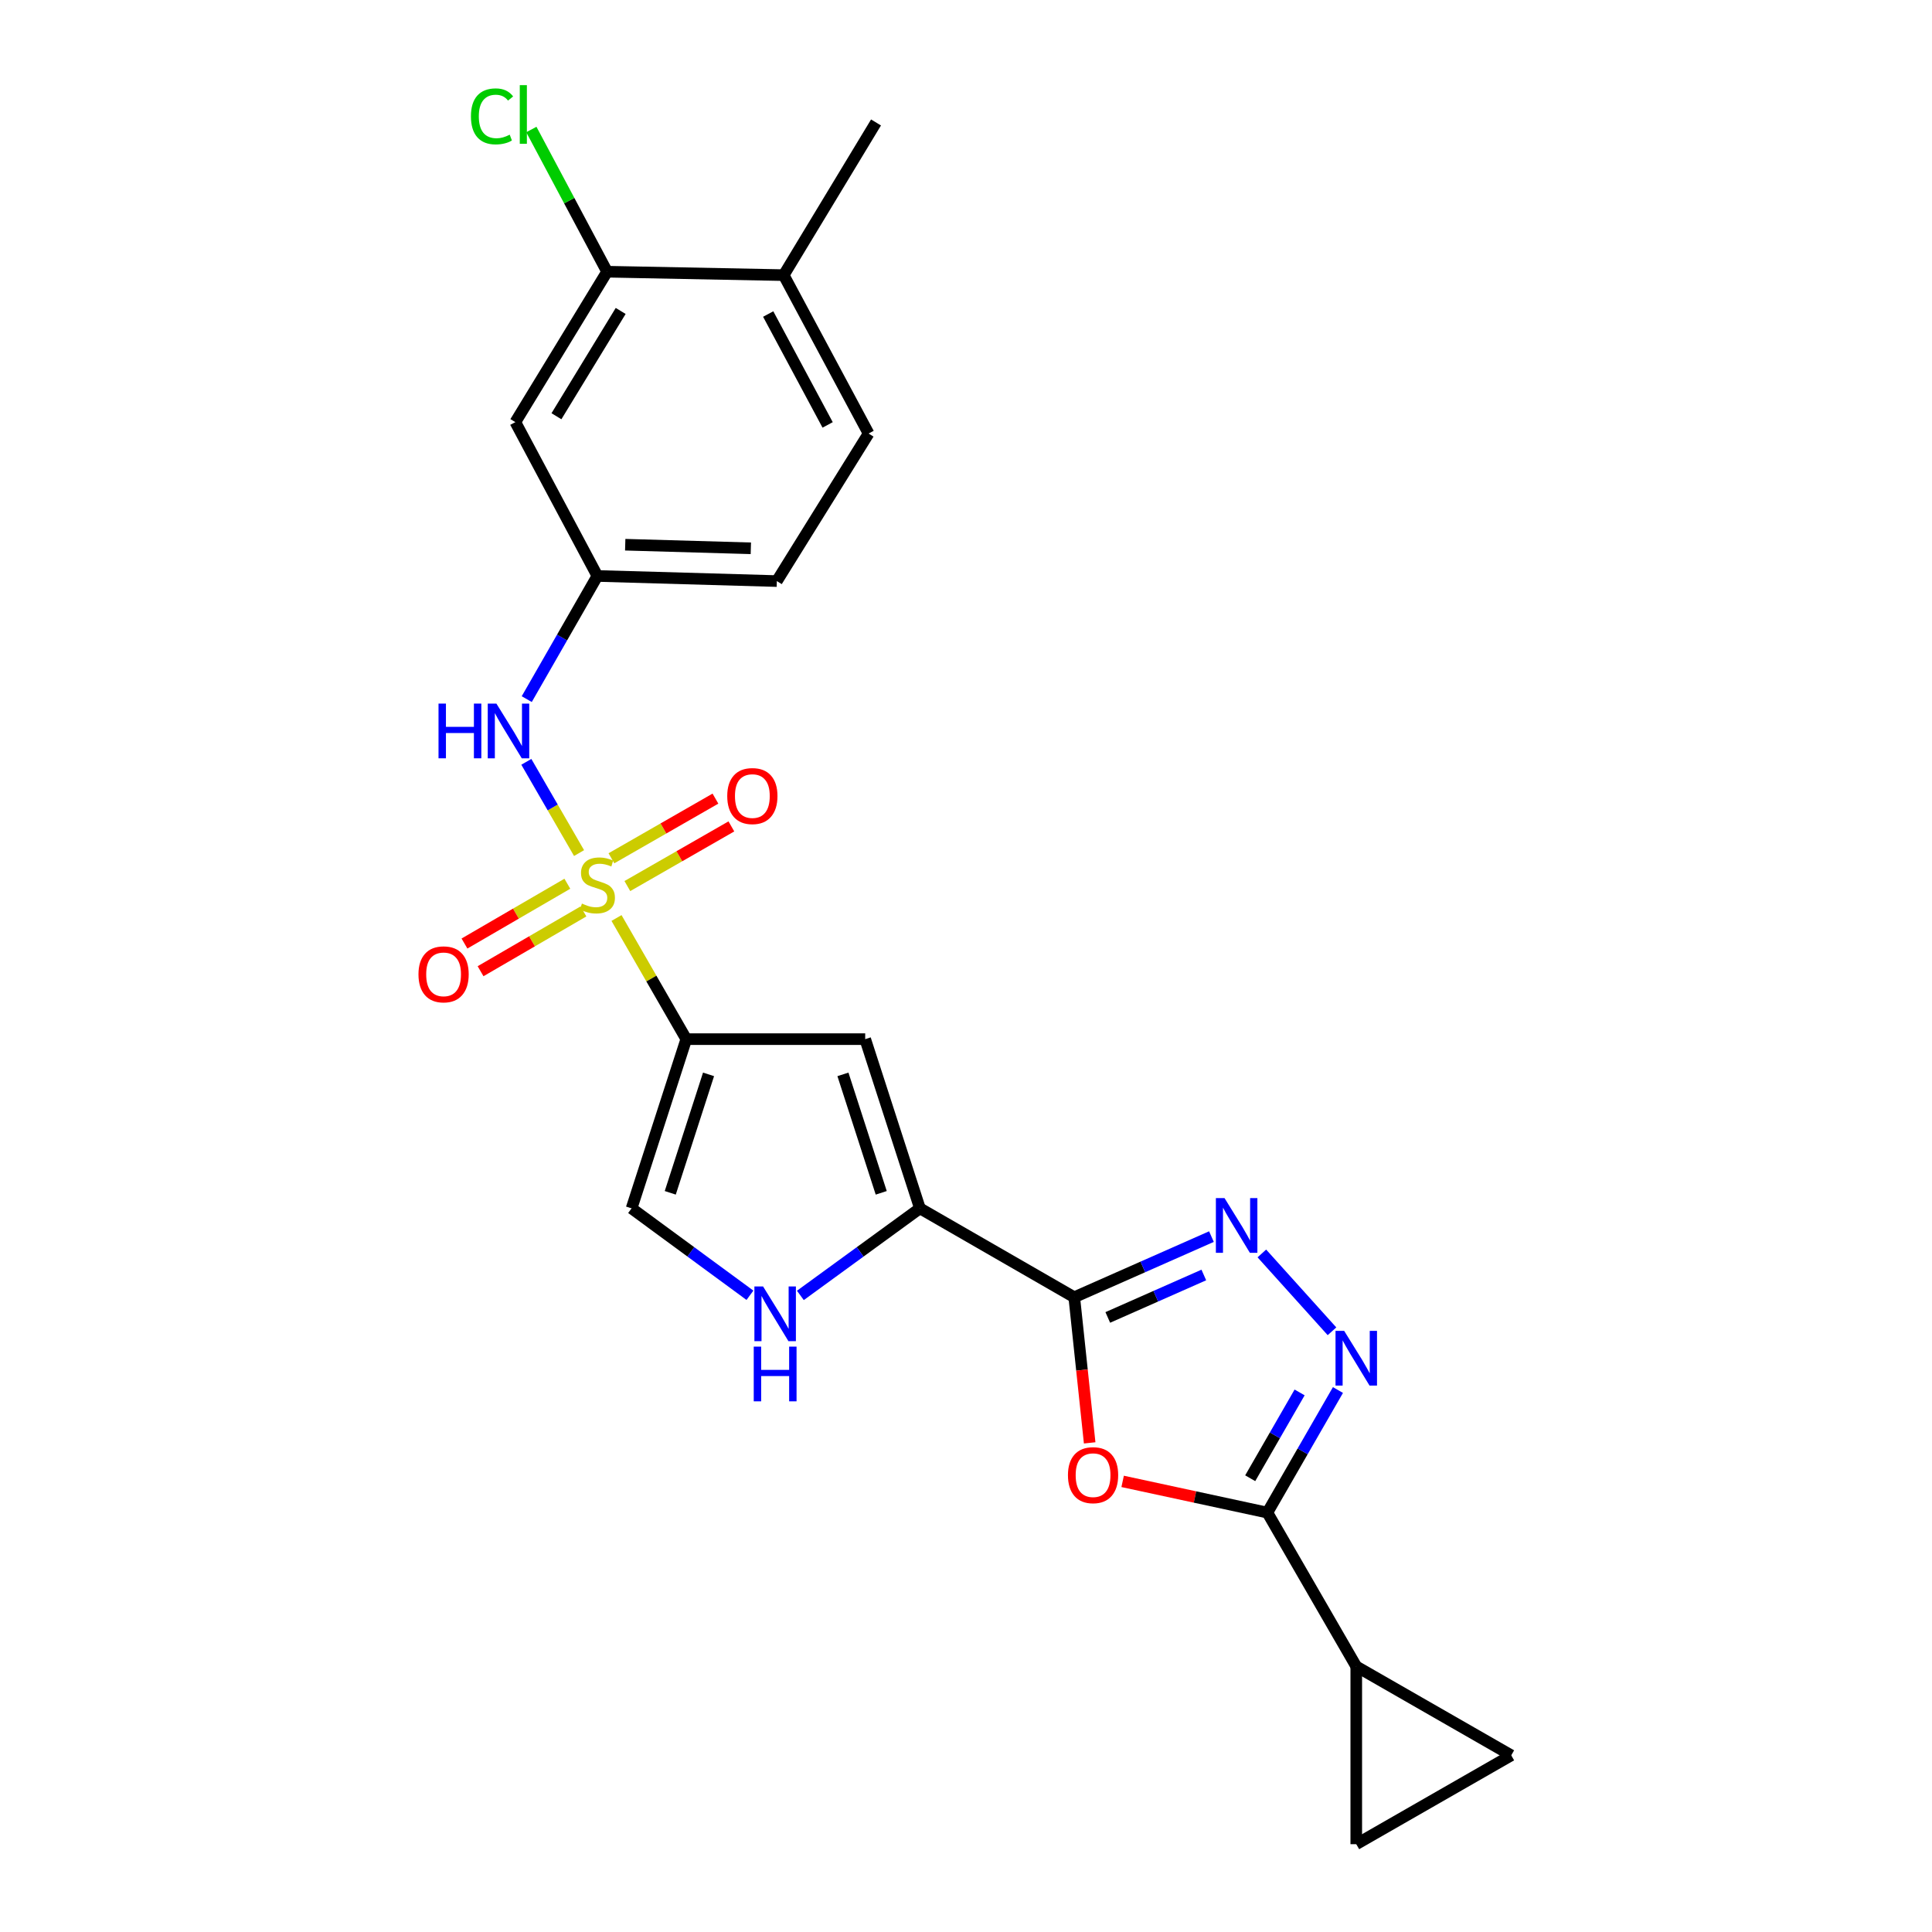 <?xml version='1.0' encoding='iso-8859-1'?>
<svg version='1.1' baseProfile='full'
              xmlns='http://www.w3.org/2000/svg'
                      xmlns:rdkit='http://www.rdkit.org/xml'
                      xmlns:xlink='http://www.w3.org/1999/xlink'
                  xml:space='preserve'
width='1000px' height='1000px' viewBox='0 0 1000 1000'>
<!-- END OF HEADER -->
<rect style='opacity:1.0;fill:#FFFFFF;stroke:none' width='1000' height='1000' x='0' y='0'> </rect>
<path class='bond-0' d='M 319.103,475.154 L 337.159,506.507' style='fill:none;fill-rule:evenodd;stroke:#CCCC00;stroke-width:6px;stroke-linecap:butt;stroke-linejoin:miter;stroke-opacity:1' />
<path class='bond-0' d='M 337.159,506.507 L 355.216,537.86' style='fill:none;fill-rule:evenodd;stroke:#000000;stroke-width:6px;stroke-linecap:butt;stroke-linejoin:miter;stroke-opacity:1' />
<path class='bond-10' d='M 299.719,441.55 L 286.075,417.936' style='fill:none;fill-rule:evenodd;stroke:#CCCC00;stroke-width:6px;stroke-linecap:butt;stroke-linejoin:miter;stroke-opacity:1' />
<path class='bond-10' d='M 286.075,417.936 L 272.432,394.321' style='fill:none;fill-rule:evenodd;stroke:#0000FF;stroke-width:6px;stroke-linecap:butt;stroke-linejoin:miter;stroke-opacity:1' />
<path class='bond-14' d='M 293.659,457.419 L 267.033,472.894' style='fill:none;fill-rule:evenodd;stroke:#CCCC00;stroke-width:6px;stroke-linecap:butt;stroke-linejoin:miter;stroke-opacity:1' />
<path class='bond-14' d='M 267.033,472.894 L 240.408,488.369' style='fill:none;fill-rule:evenodd;stroke:#FF0000;stroke-width:6px;stroke-linecap:butt;stroke-linejoin:miter;stroke-opacity:1' />
<path class='bond-14' d='M 301.989,471.751 L 275.363,487.226' style='fill:none;fill-rule:evenodd;stroke:#CCCC00;stroke-width:6px;stroke-linecap:butt;stroke-linejoin:miter;stroke-opacity:1' />
<path class='bond-14' d='M 275.363,487.226 L 248.738,502.701' style='fill:none;fill-rule:evenodd;stroke:#FF0000;stroke-width:6px;stroke-linecap:butt;stroke-linejoin:miter;stroke-opacity:1' />
<path class='bond-15' d='M 324.721,458.625 L 351.64,443.184' style='fill:none;fill-rule:evenodd;stroke:#CCCC00;stroke-width:6px;stroke-linecap:butt;stroke-linejoin:miter;stroke-opacity:1' />
<path class='bond-15' d='M 351.64,443.184 L 378.559,427.744' style='fill:none;fill-rule:evenodd;stroke:#FF0000;stroke-width:6px;stroke-linecap:butt;stroke-linejoin:miter;stroke-opacity:1' />
<path class='bond-15' d='M 316.474,444.245 L 343.393,428.805' style='fill:none;fill-rule:evenodd;stroke:#CCCC00;stroke-width:6px;stroke-linecap:butt;stroke-linejoin:miter;stroke-opacity:1' />
<path class='bond-15' d='M 343.393,428.805 L 370.312,413.364' style='fill:none;fill-rule:evenodd;stroke:#FF0000;stroke-width:6px;stroke-linecap:butt;stroke-linejoin:miter;stroke-opacity:1' />
<path class='bond-7' d='M 355.216,537.86 L 447.825,537.86' style='fill:none;fill-rule:evenodd;stroke:#000000;stroke-width:6px;stroke-linecap:butt;stroke-linejoin:miter;stroke-opacity:1' />
<path class='bond-9' d='M 355.216,537.86 L 326.906,625.441' style='fill:none;fill-rule:evenodd;stroke:#000000;stroke-width:6px;stroke-linecap:butt;stroke-linejoin:miter;stroke-opacity:1' />
<path class='bond-9' d='M 366.742,556.096 L 346.926,617.402' style='fill:none;fill-rule:evenodd;stroke:#000000;stroke-width:6px;stroke-linecap:butt;stroke-linejoin:miter;stroke-opacity:1' />
<path class='bond-1' d='M 556.034,671.451 L 476.143,625.441' style='fill:none;fill-rule:evenodd;stroke:#000000;stroke-width:6px;stroke-linecap:butt;stroke-linejoin:miter;stroke-opacity:1' />
<path class='bond-2' d='M 556.034,671.451 L 560.021,709.139' style='fill:none;fill-rule:evenodd;stroke:#000000;stroke-width:6px;stroke-linecap:butt;stroke-linejoin:miter;stroke-opacity:1' />
<path class='bond-2' d='M 560.021,709.139 L 564.009,746.828' style='fill:none;fill-rule:evenodd;stroke:#FF0000;stroke-width:6px;stroke-linecap:butt;stroke-linejoin:miter;stroke-opacity:1' />
<path class='bond-3' d='M 556.034,671.451 L 591.538,655.757' style='fill:none;fill-rule:evenodd;stroke:#000000;stroke-width:6px;stroke-linecap:butt;stroke-linejoin:miter;stroke-opacity:1' />
<path class='bond-3' d='M 591.538,655.757 L 627.041,640.063' style='fill:none;fill-rule:evenodd;stroke:#0000FF;stroke-width:6px;stroke-linecap:butt;stroke-linejoin:miter;stroke-opacity:1' />
<path class='bond-3' d='M 573.387,681.904 L 598.24,670.919' style='fill:none;fill-rule:evenodd;stroke:#000000;stroke-width:6px;stroke-linecap:butt;stroke-linejoin:miter;stroke-opacity:1' />
<path class='bond-3' d='M 598.24,670.919 L 623.092,659.933' style='fill:none;fill-rule:evenodd;stroke:#0000FF;stroke-width:6px;stroke-linecap:butt;stroke-linejoin:miter;stroke-opacity:1' />
<path class='bond-4' d='M 581.076,766.763 L 618.534,774.842' style='fill:none;fill-rule:evenodd;stroke:#FF0000;stroke-width:6px;stroke-linecap:butt;stroke-linejoin:miter;stroke-opacity:1' />
<path class='bond-4' d='M 618.534,774.842 L 655.992,782.92' style='fill:none;fill-rule:evenodd;stroke:#000000;stroke-width:6px;stroke-linecap:butt;stroke-linejoin:miter;stroke-opacity:1' />
<path class='bond-5' d='M 653.131,648.783 L 689.437,689.069' style='fill:none;fill-rule:evenodd;stroke:#0000FF;stroke-width:6px;stroke-linecap:butt;stroke-linejoin:miter;stroke-opacity:1' />
<path class='bond-11' d='M 655.992,782.92 L 702.002,862.544' style='fill:none;fill-rule:evenodd;stroke:#000000;stroke-width:6px;stroke-linecap:butt;stroke-linejoin:miter;stroke-opacity:1' />
<path class='bond-26' d='M 655.992,782.92 L 674.257,751.198' style='fill:none;fill-rule:evenodd;stroke:#000000;stroke-width:6px;stroke-linecap:butt;stroke-linejoin:miter;stroke-opacity:1' />
<path class='bond-26' d='M 674.257,751.198 L 692.522,719.476' style='fill:none;fill-rule:evenodd;stroke:#0000FF;stroke-width:6px;stroke-linecap:butt;stroke-linejoin:miter;stroke-opacity:1' />
<path class='bond-26' d='M 647.106,765.132 L 659.891,742.927' style='fill:none;fill-rule:evenodd;stroke:#000000;stroke-width:6px;stroke-linecap:butt;stroke-linejoin:miter;stroke-opacity:1' />
<path class='bond-26' d='M 659.891,742.927 L 672.677,720.721' style='fill:none;fill-rule:evenodd;stroke:#0000FF;stroke-width:6px;stroke-linecap:butt;stroke-linejoin:miter;stroke-opacity:1' />
<path class='bond-6' d='M 476.143,625.441 L 447.825,537.86' style='fill:none;fill-rule:evenodd;stroke:#000000;stroke-width:6px;stroke-linecap:butt;stroke-linejoin:miter;stroke-opacity:1' />
<path class='bond-6' d='M 456.123,617.404 L 436.3,556.097' style='fill:none;fill-rule:evenodd;stroke:#000000;stroke-width:6px;stroke-linecap:butt;stroke-linejoin:miter;stroke-opacity:1' />
<path class='bond-24' d='M 476.143,625.441 L 445.208,647.973' style='fill:none;fill-rule:evenodd;stroke:#000000;stroke-width:6px;stroke-linecap:butt;stroke-linejoin:miter;stroke-opacity:1' />
<path class='bond-24' d='M 445.208,647.973 L 414.273,670.505' style='fill:none;fill-rule:evenodd;stroke:#0000FF;stroke-width:6px;stroke-linecap:butt;stroke-linejoin:miter;stroke-opacity:1' />
<path class='bond-8' d='M 388.171,670.435 L 357.539,647.938' style='fill:none;fill-rule:evenodd;stroke:#0000FF;stroke-width:6px;stroke-linecap:butt;stroke-linejoin:miter;stroke-opacity:1' />
<path class='bond-8' d='M 357.539,647.938 L 326.906,625.441' style='fill:none;fill-rule:evenodd;stroke:#000000;stroke-width:6px;stroke-linecap:butt;stroke-linejoin:miter;stroke-opacity:1' />
<path class='bond-18' d='M 272.643,361.864 L 290.924,329.989' style='fill:none;fill-rule:evenodd;stroke:#0000FF;stroke-width:6px;stroke-linecap:butt;stroke-linejoin:miter;stroke-opacity:1' />
<path class='bond-18' d='M 290.924,329.989 L 309.206,298.114' style='fill:none;fill-rule:evenodd;stroke:#000000;stroke-width:6px;stroke-linecap:butt;stroke-linejoin:miter;stroke-opacity:1' />
<path class='bond-12' d='M 702.002,862.544 L 782.215,908.554' style='fill:none;fill-rule:evenodd;stroke:#000000;stroke-width:6px;stroke-linecap:butt;stroke-linejoin:miter;stroke-opacity:1' />
<path class='bond-13' d='M 702.002,862.544 L 702.002,954.545' style='fill:none;fill-rule:evenodd;stroke:#000000;stroke-width:6px;stroke-linecap:butt;stroke-linejoin:miter;stroke-opacity:1' />
<path class='bond-27' d='M 782.215,908.554 L 702.002,954.545' style='fill:none;fill-rule:evenodd;stroke:#000000;stroke-width:6px;stroke-linecap:butt;stroke-linejoin:miter;stroke-opacity:1' />
<path class='bond-16' d='M 314.234,140.634 L 266.741,218.49' style='fill:none;fill-rule:evenodd;stroke:#000000;stroke-width:6px;stroke-linecap:butt;stroke-linejoin:miter;stroke-opacity:1' />
<path class='bond-16' d='M 321.262,160.945 L 288.017,215.444' style='fill:none;fill-rule:evenodd;stroke:#000000;stroke-width:6px;stroke-linecap:butt;stroke-linejoin:miter;stroke-opacity:1' />
<path class='bond-21' d='M 314.234,140.634 L 294.628,103.833' style='fill:none;fill-rule:evenodd;stroke:#000000;stroke-width:6px;stroke-linecap:butt;stroke-linejoin:miter;stroke-opacity:1' />
<path class='bond-21' d='M 294.628,103.833 L 275.022,67.032' style='fill:none;fill-rule:evenodd;stroke:#00CC00;stroke-width:6px;stroke-linecap:butt;stroke-linejoin:miter;stroke-opacity:1' />
<path class='bond-25' d='M 314.234,140.634 L 405.637,142.412' style='fill:none;fill-rule:evenodd;stroke:#000000;stroke-width:6px;stroke-linecap:butt;stroke-linejoin:miter;stroke-opacity:1' />
<path class='bond-17' d='M 266.741,218.49 L 309.206,298.114' style='fill:none;fill-rule:evenodd;stroke:#000000;stroke-width:6px;stroke-linecap:butt;stroke-linejoin:miter;stroke-opacity:1' />
<path class='bond-22' d='M 309.206,298.114 L 402.091,300.766' style='fill:none;fill-rule:evenodd;stroke:#000000;stroke-width:6px;stroke-linecap:butt;stroke-linejoin:miter;stroke-opacity:1' />
<path class='bond-22' d='M 323.612,281.942 L 388.631,283.798' style='fill:none;fill-rule:evenodd;stroke:#000000;stroke-width:6px;stroke-linecap:butt;stroke-linejoin:miter;stroke-opacity:1' />
<path class='bond-19' d='M 405.637,142.412 L 449.583,224.402' style='fill:none;fill-rule:evenodd;stroke:#000000;stroke-width:6px;stroke-linecap:butt;stroke-linejoin:miter;stroke-opacity:1' />
<path class='bond-19' d='M 397.618,162.541 L 428.381,219.935' style='fill:none;fill-rule:evenodd;stroke:#000000;stroke-width:6px;stroke-linecap:butt;stroke-linejoin:miter;stroke-opacity:1' />
<path class='bond-23' d='M 405.637,142.412 L 453.424,63.386' style='fill:none;fill-rule:evenodd;stroke:#000000;stroke-width:6px;stroke-linecap:butt;stroke-linejoin:miter;stroke-opacity:1' />
<path class='bond-20' d='M 449.583,224.402 L 402.091,300.766' style='fill:none;fill-rule:evenodd;stroke:#000000;stroke-width:6px;stroke-linecap:butt;stroke-linejoin:miter;stroke-opacity:1' />
<path  class='atom-0' d='M 301.206 467.689
Q 301.526 467.809, 302.846 468.369
Q 304.166 468.929, 305.606 469.289
Q 307.086 469.609, 308.526 469.609
Q 311.206 469.609, 312.766 468.329
Q 314.326 467.009, 314.326 464.729
Q 314.326 463.169, 313.526 462.209
Q 312.766 461.249, 311.566 460.729
Q 310.366 460.209, 308.366 459.609
Q 305.846 458.849, 304.326 458.129
Q 302.846 457.409, 301.766 455.889
Q 300.726 454.369, 300.726 451.809
Q 300.726 448.249, 303.126 446.049
Q 305.566 443.849, 310.366 443.849
Q 313.646 443.849, 317.366 445.409
L 316.446 448.489
Q 313.046 447.089, 310.486 447.089
Q 307.726 447.089, 306.206 448.249
Q 304.686 449.369, 304.726 451.329
Q 304.726 452.849, 305.486 453.769
Q 306.286 454.689, 307.406 455.209
Q 308.566 455.729, 310.486 456.329
Q 313.046 457.129, 314.566 457.929
Q 316.086 458.729, 317.166 460.369
Q 318.286 461.969, 318.286 464.729
Q 318.286 468.649, 315.646 470.769
Q 313.046 472.849, 308.686 472.849
Q 306.166 472.849, 304.246 472.289
Q 302.366 471.769, 300.126 470.849
L 301.206 467.689
' fill='#CCCC00'/>
<path  class='atom-3' d='M 552.768 763.541
Q 552.768 756.741, 556.128 752.941
Q 559.488 749.141, 565.768 749.141
Q 572.048 749.141, 575.408 752.941
Q 578.768 756.741, 578.768 763.541
Q 578.768 770.421, 575.368 774.341
Q 571.968 778.221, 565.768 778.221
Q 559.528 778.221, 556.128 774.341
Q 552.768 770.461, 552.768 763.541
M 565.768 775.021
Q 570.088 775.021, 572.408 772.141
Q 574.768 769.221, 574.768 763.541
Q 574.768 757.981, 572.408 755.181
Q 570.088 752.341, 565.768 752.341
Q 561.448 752.341, 559.088 755.141
Q 556.768 757.941, 556.768 763.541
Q 556.768 769.261, 559.088 772.141
Q 561.448 775.021, 565.768 775.021
' fill='#FF0000'/>
<path  class='atom-4' d='M 633.818 620.14
L 643.098 635.14
Q 644.018 636.62, 645.498 639.3
Q 646.978 641.98, 647.058 642.14
L 647.058 620.14
L 650.818 620.14
L 650.818 648.46
L 646.938 648.46
L 636.978 632.06
Q 635.818 630.14, 634.578 627.94
Q 633.378 625.74, 633.018 625.06
L 633.018 648.46
L 629.338 648.46
L 629.338 620.14
L 633.818 620.14
' fill='#0000FF'/>
<path  class='atom-6' d='M 695.742 688.851
L 705.022 703.851
Q 705.942 705.331, 707.422 708.011
Q 708.902 710.691, 708.982 710.851
L 708.982 688.851
L 712.742 688.851
L 712.742 717.171
L 708.862 717.171
L 698.902 700.771
Q 697.742 698.851, 696.502 696.651
Q 695.302 694.451, 694.942 693.771
L 694.942 717.171
L 691.262 717.171
L 691.262 688.851
L 695.742 688.851
' fill='#0000FF'/>
<path  class='atom-9' d='M 394.956 665.855
L 404.236 680.855
Q 405.156 682.335, 406.636 685.015
Q 408.116 687.695, 408.196 687.855
L 408.196 665.855
L 411.956 665.855
L 411.956 694.175
L 408.076 694.175
L 398.116 677.775
Q 396.956 675.855, 395.716 673.655
Q 394.516 671.455, 394.156 670.775
L 394.156 694.175
L 390.476 694.175
L 390.476 665.855
L 394.956 665.855
' fill='#0000FF'/>
<path  class='atom-9' d='M 390.136 697.007
L 393.976 697.007
L 393.976 709.047
L 408.456 709.047
L 408.456 697.007
L 412.296 697.007
L 412.296 725.327
L 408.456 725.327
L 408.456 712.247
L 393.976 712.247
L 393.976 725.327
L 390.136 725.327
L 390.136 697.007
' fill='#0000FF'/>
<path  class='atom-11' d='M 226.976 364.176
L 230.816 364.176
L 230.816 376.216
L 245.296 376.216
L 245.296 364.176
L 249.136 364.176
L 249.136 392.496
L 245.296 392.496
L 245.296 379.416
L 230.816 379.416
L 230.816 392.496
L 226.976 392.496
L 226.976 364.176
' fill='#0000FF'/>
<path  class='atom-11' d='M 256.936 364.176
L 266.216 379.176
Q 267.136 380.656, 268.616 383.336
Q 270.096 386.016, 270.176 386.176
L 270.176 364.176
L 273.936 364.176
L 273.936 392.496
L 270.056 392.496
L 260.096 376.096
Q 258.936 374.176, 257.696 371.976
Q 256.496 369.776, 256.136 369.096
L 256.136 392.496
L 252.456 392.496
L 252.456 364.176
L 256.936 364.176
' fill='#0000FF'/>
<path  class='atom-15' d='M 216.6 504.317
Q 216.6 497.517, 219.96 493.717
Q 223.32 489.917, 229.6 489.917
Q 235.88 489.917, 239.24 493.717
Q 242.6 497.517, 242.6 504.317
Q 242.6 511.197, 239.2 515.117
Q 235.8 518.997, 229.6 518.997
Q 223.36 518.997, 219.96 515.117
Q 216.6 511.237, 216.6 504.317
M 229.6 515.797
Q 233.92 515.797, 236.24 512.917
Q 238.6 509.997, 238.6 504.317
Q 238.6 498.757, 236.24 495.957
Q 233.92 493.117, 229.6 493.117
Q 225.28 493.117, 222.92 495.917
Q 220.6 498.717, 220.6 504.317
Q 220.6 510.037, 222.92 512.917
Q 225.28 515.797, 229.6 515.797
' fill='#FF0000'/>
<path  class='atom-16' d='M 376.419 412.039
Q 376.419 405.239, 379.779 401.439
Q 383.139 397.639, 389.419 397.639
Q 395.699 397.639, 399.059 401.439
Q 402.419 405.239, 402.419 412.039
Q 402.419 418.919, 399.019 422.839
Q 395.619 426.719, 389.419 426.719
Q 383.179 426.719, 379.779 422.839
Q 376.419 418.959, 376.419 412.039
M 389.419 423.519
Q 393.739 423.519, 396.059 420.639
Q 398.419 417.719, 398.419 412.039
Q 398.419 406.479, 396.059 403.679
Q 393.739 400.839, 389.419 400.839
Q 385.099 400.839, 382.739 403.639
Q 380.419 406.439, 380.419 412.039
Q 380.419 417.759, 382.739 420.639
Q 385.099 423.519, 389.419 423.519
' fill='#FF0000'/>
<path  class='atom-22' d='M 243.756 60.231
Q 243.756 53.191, 247.036 49.511
Q 250.356 45.791, 256.636 45.791
Q 262.476 45.791, 265.596 49.911
L 262.956 52.071
Q 260.676 49.071, 256.636 49.071
Q 252.356 49.071, 250.076 51.951
Q 247.836 54.791, 247.836 60.231
Q 247.836 65.831, 250.156 68.711
Q 252.516 71.591, 257.076 71.591
Q 260.196 71.591, 263.836 69.711
L 264.956 72.711
Q 263.476 73.671, 261.236 74.231
Q 258.996 74.791, 256.516 74.791
Q 250.356 74.791, 247.036 71.031
Q 243.756 67.271, 243.756 60.231
' fill='#00CC00'/>
<path  class='atom-22' d='M 269.036 44.071
L 272.716 44.071
L 272.716 74.431
L 269.036 74.431
L 269.036 44.071
' fill='#00CC00'/>
</svg>
